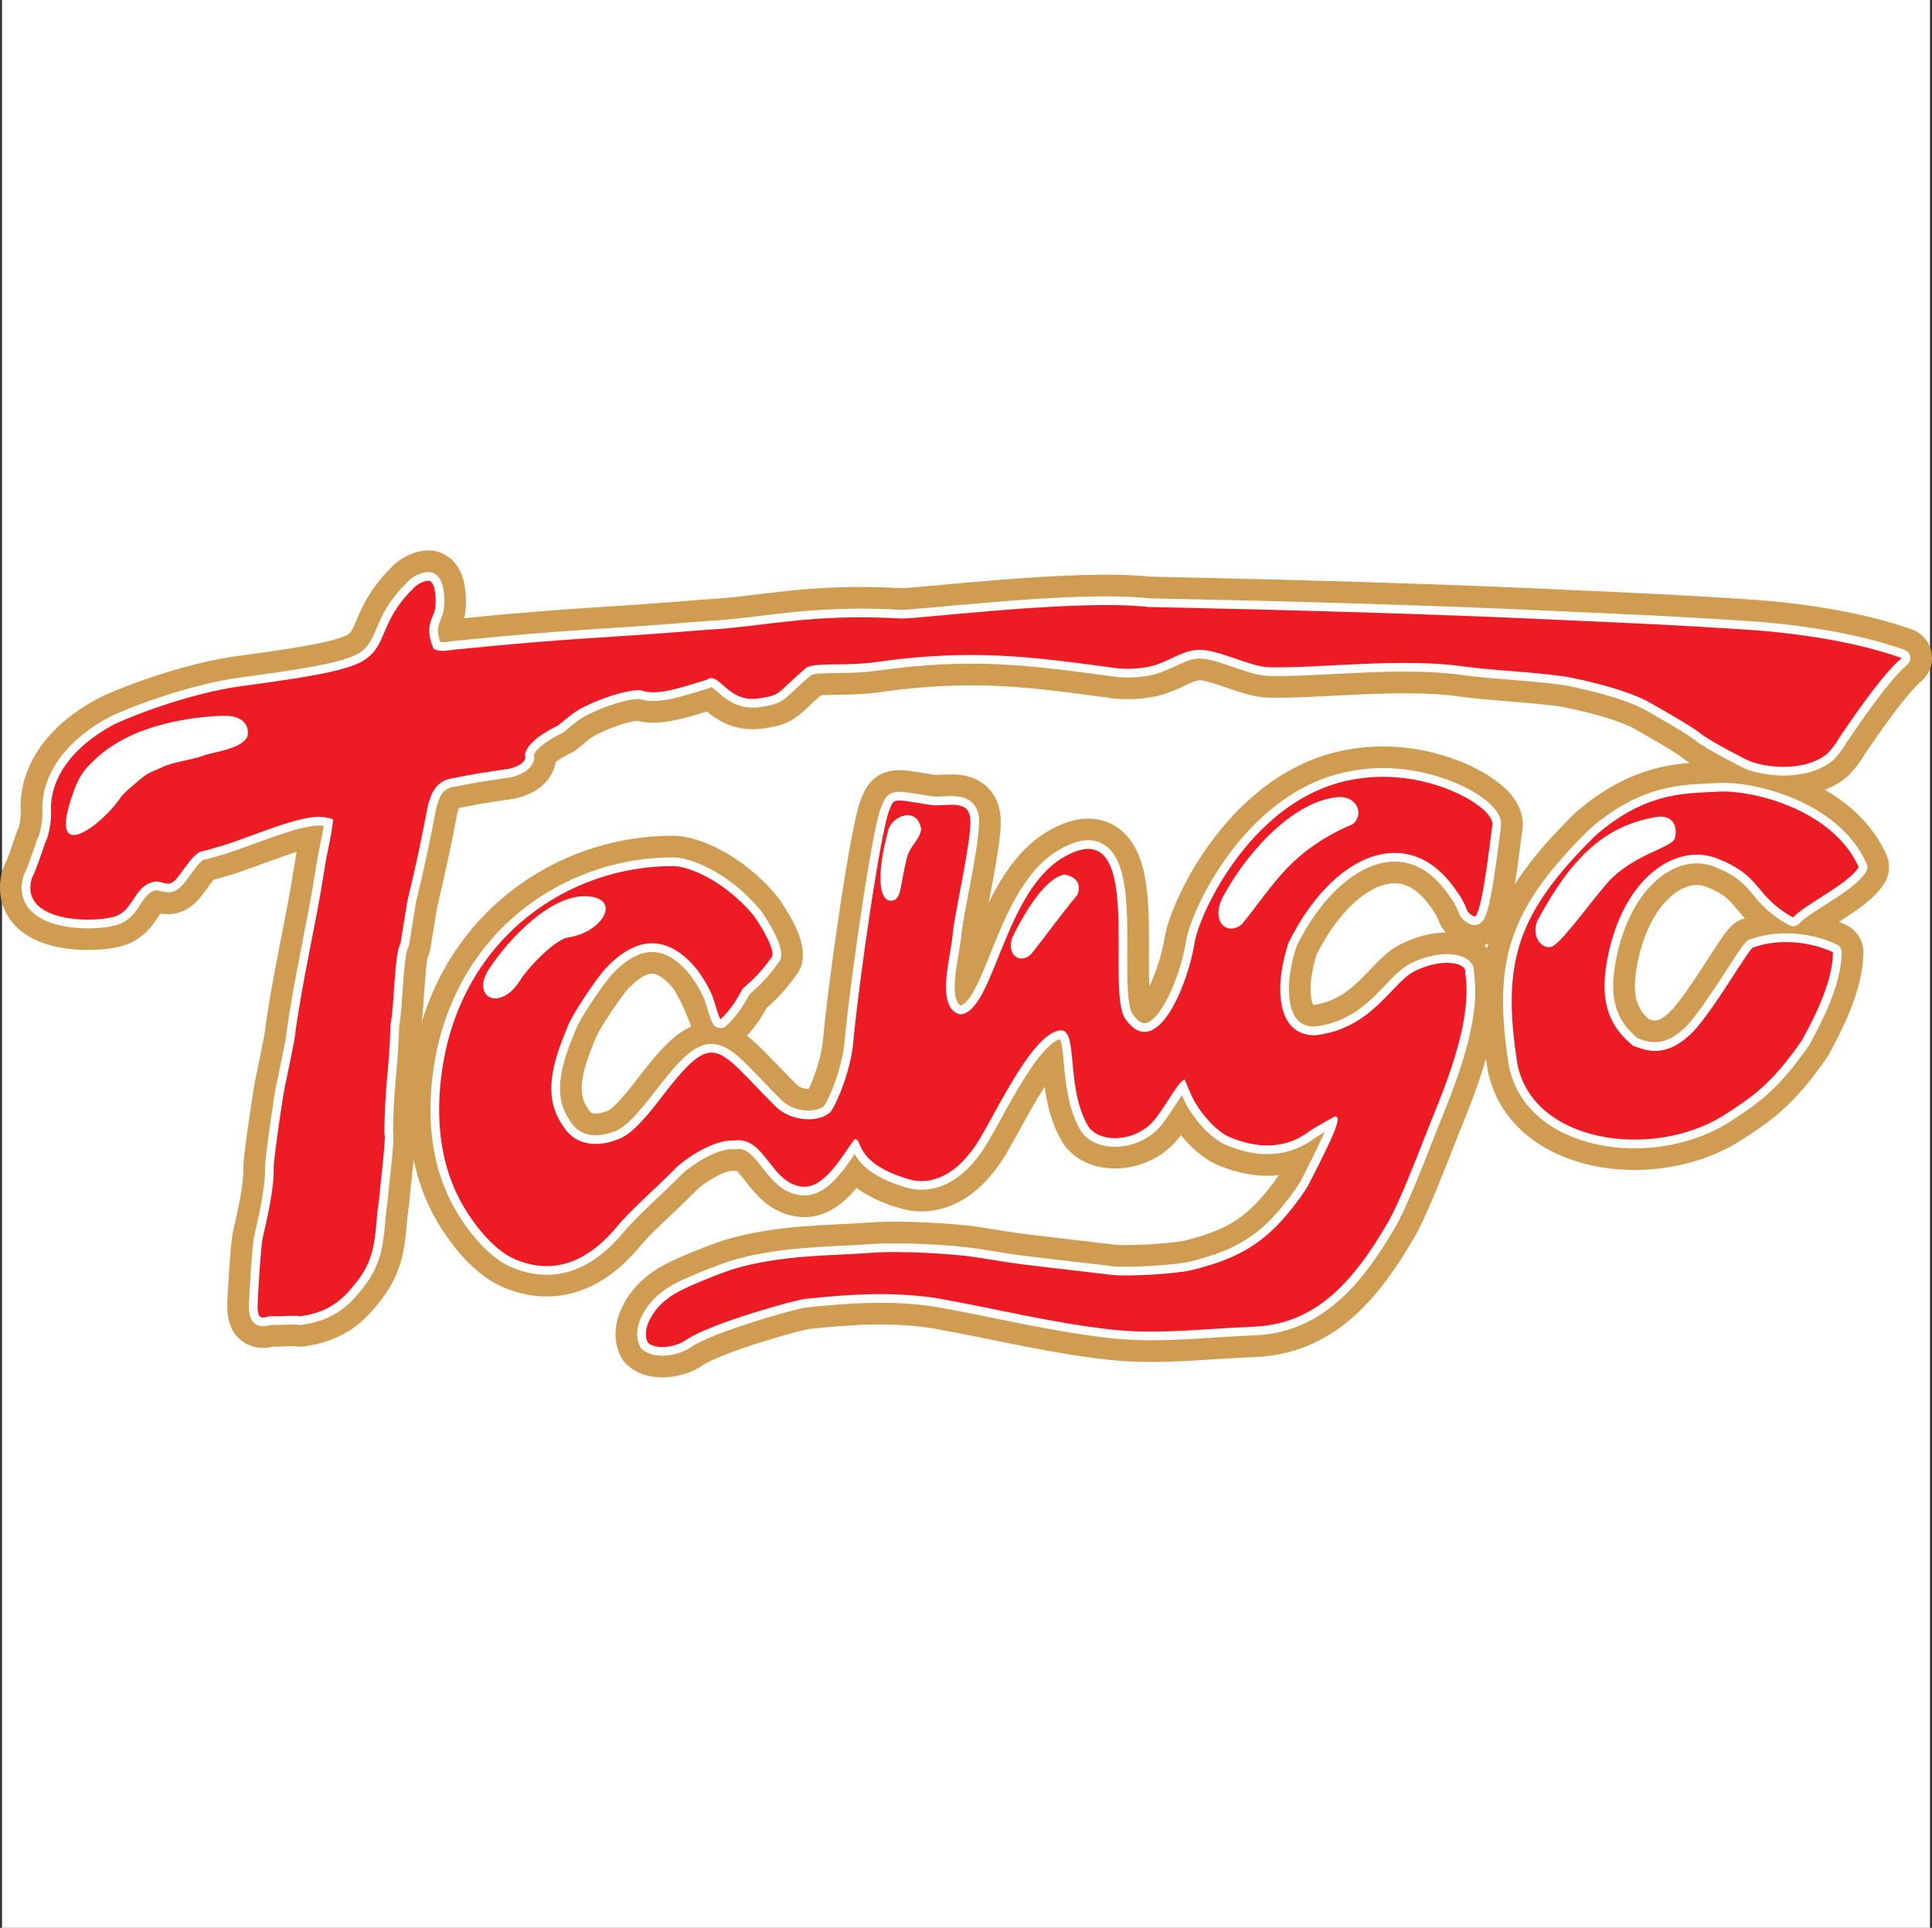<?xml version="1.0" encoding="utf-8"?>
<!-- Generator: Adobe Illustrator 13.0.0, SVG Export Plug-In . SVG Version: 6.00 Build 14948)  -->
<!DOCTYPE svg PUBLIC "-//W3C//DTD SVG 1.0//EN" "http://www.w3.org/TR/2001/REC-SVG-20010904/DTD/svg10.dtd">
<svg version="1.0" id="Layer_1" xmlns="http://www.w3.org/2000/svg" xmlns:xlink="http://www.w3.org/1999/xlink" x="0px" y="0px"
	 width="193.161px" height="192.756px" viewBox="0 0 193.161 192.756" enable-background="new 0 0 193.161 192.756"
	 xml:space="preserve">
<rect x="0" y="0" width="193.161" height="192.756" fill="#333333" stroke="none"/>
<g>
	<polygon fill-rule="evenodd" clip-rule="evenodd" fill="#FFFFFF" points="0.204,0 192.96,0 192.96,192.756 0.204,192.756 0.204,0 	
		"/>
	<path fill="none" stroke="#CF9C51" stroke-width="6.072" stroke-linejoin="round" stroke-miterlimit="2.613" d="M190.125,65.796
		c-5.156-1.839-11.576-2.604-15.999-2.872c-5.905-0.393-11.756-0.655-17.054-0.889c-13.687-0.657-28.491-1.058-42.239-1.345
		c-7.2-0.812-23.094,1.217-24.751,1.153c-9.194-0.522-13.707,0.839-19.362,1.12c-10.971,0.913-13.208,0.767-25.146,1.981
		c-0.725,0.055-1.542,0.324-2.234-0.094c-1.07-2.528,0.235-3.158,0.192-4.336c0.062-0.344,0.029-2.625-0.792-2.435
		c-0.375,0.015-1.14,0.36-1.474,0.82c-3.364,3.284-2.476,5.636-4.927,7.151c-1.813,1.123-6.527,1.784-12.29,2.567
		c-4.564,0.629-10.082,2.609-12.645,3.814c-7.06,3.668-6.283,8.438-6.295,8.806c0.024,0.655-0.167,2.263-0.568,2.961
		c-0.295,0.852-0.926,2.792-1.37,3.649c-1.262,4.563,6.681,4.454,8.484,3.726s1.765-3.141,3.935-3.438
		c0.606,0.133,1.166,0.347,1.485,0.176c0.818-0.243,2.04-3.178,3.241-3.226c0.226-0.009,1.39-0.397,1.688-0.461
		c3-0.882,7.93-3.179,10.246-2.931c0,0,0.83,0.072,1.063,0.272c-0.207,1.871-0.528,2.697-0.933,5.311
		c-0.789,5.148-2.227,11.057-2.928,16.541c-0.038,0.316-0.675,3.465-0.932,4.656c-0.114,0.293-1.177,7.551-1.153,8.205
		c0.056,2.201-0.685,5.248-1.073,6.971c-0.205,0.559-0.563,6.502-0.539,7.184c0.075,0.68,0.093,1.15,1.181,0.766
		c1.206,0.057,2.402-0.123,3.084,0.008c3.344-0.424,4.68-2.262,5.544-3.32c1.848-2.225,1.919-4.406,2.116-6.539
		c0.065-0.947,0.238-1.715,0.285-2.477c-0.009-0.236,0.687-5.879,0.461-5.869c0.027-4.725,0.491-6.422,0.624-11.02
		c0.368-1.588,0.366-7.098,0.984-8.015l0.695-4.278c0.914-3.789,1.468-6.46,2.098-9.792c0.152,0.046,0.245-2.188,2.44-2.486
		c2.588-0.524,3.039-0.542,5.73-0.965c1.092-0.306,1.379-0.659,1.542-1.032c-0.25-0.646,0.431-1.907,3.264-3.28
		c0.464-0.333,1.455-1.344,2.712-1.919c1.602-0.772,3.877-1.599,5.506-1.612c1.603,0.644,4.051-0.268,6.63-1.027
		c1.244-0.942,2.04,2.305,5.157,1.865c2.395-0.333,1.786-0.518,4.631-2.915c0.523-0.782,3.725-0.281,6.919-0.698
		c9.824-1.418,15.898-0.534,23.633,0.493c0.908,0.173,2.592,0.263,4.132-0.114c1.665-0.408,3.075-1.593,4.753-1.634
		c1.979-0.027,5.101,1.684,6.933,1.741c4.644,0.155,13.326-0.981,19.525-0.076c2.948,0.406,6.462,0.501,10.165,1.008
		c0,0,5.451,0.988,8.265,2.501c1.1,0.612,4.43,2.524,5.102,3.074c1.163,0.977,5.069,2.892,5.069,2.892
		c2.362,0.85,5.872,0.839,7.769-0.758c0.482-0.518,0.865-1.005,1.171-1.569C184.946,72.223,188.06,67.559,190.125,65.796
		L190.125,65.796z"/>
	<path fill-rule="evenodd" clip-rule="evenodd" fill="#ED1C24" d="M190.125,65.796c-5.156-1.839-11.576-2.604-15.999-2.872
		c-5.905-0.393-11.756-0.655-17.054-0.889c-13.687-0.657-28.491-1.058-42.239-1.345c-7.2-0.812-23.094,1.217-24.751,1.153
		c-9.194-0.522-13.707,0.839-19.362,1.12c-10.971,0.913-13.208,0.767-25.146,1.981c-0.725,0.055-1.542,0.324-2.234-0.094
		c-1.07-2.528,0.235-3.158,0.192-4.336c0.062-0.344,0.029-2.625-0.792-2.435c-0.375,0.015-1.14,0.36-1.474,0.82
		c-3.364,3.284-2.476,5.636-4.927,7.151c-1.813,1.123-6.527,1.784-12.29,2.567c-4.564,0.629-10.082,2.609-12.645,3.814
		c-7.06,3.668-6.283,8.438-6.295,8.806c0.024,0.655-0.167,2.263-0.568,2.961c-0.295,0.852-0.926,2.792-1.37,3.649
		c-1.262,4.563,6.681,4.454,8.484,3.726c1.803-0.728,1.765-3.141,3.935-3.438c0.606,0.133,1.166,0.347,1.485,0.176
		c0.818-0.243,2.04-3.178,3.241-3.226c0.226-0.009,1.39-0.397,1.688-0.461c3.001-0.882,7.93-3.179,10.246-2.931
		c0,0,0.83,0.072,1.063,0.272c-0.207,1.871-0.528,2.697-0.933,5.311c-0.789,5.148-2.227,11.057-2.927,16.541
		c-0.039,0.316-0.675,3.465-0.933,4.656c-0.114,0.293-1.177,7.551-1.153,8.205c0.056,2.201-0.685,5.248-1.073,6.971
		c-0.205,0.559-0.563,6.502-0.539,7.184c0.075,0.68,0.093,1.15,1.181,0.766c1.206,0.057,2.402-0.123,3.084,0.008
		c3.344-0.424,4.68-2.262,5.544-3.32c1.848-2.225,1.919-4.404,2.116-6.539c0.065-0.947,0.238-1.715,0.285-2.477
		c-0.009-0.236,0.687-5.879,0.461-5.869c0.027-4.725,0.491-6.422,0.624-11.02c0.368-1.588,0.366-7.098,0.984-8.014l0.695-4.279
		c0.914-3.789,1.468-6.46,2.098-9.792c0.152,0.046,0.245-2.188,2.44-2.486c2.588-0.524,3.039-0.542,5.73-0.965
		c1.092-0.306,1.379-0.659,1.542-1.032c-0.25-0.646,0.431-1.906,3.264-3.28c0.464-0.333,1.455-1.344,2.712-1.919
		c1.602-0.772,3.877-1.599,5.506-1.612c1.603,0.644,4.051-0.268,6.63-1.027c1.244-0.942,2.04,2.305,5.157,1.865
		c2.395-0.333,1.786-0.518,4.631-2.915c0.523-0.782,3.725-0.281,6.919-0.698c9.824-1.418,15.898-0.534,23.633,0.493
		c0.908,0.173,2.592,0.263,4.132-0.114c1.665-0.408,3.075-1.593,4.753-1.634c1.979-0.027,5.101,1.684,6.933,1.741
		c4.644,0.155,13.326-0.981,19.525-0.076c2.948,0.406,6.462,0.501,10.165,1.008c0,0,5.451,0.988,8.265,2.501
		c1.1,0.612,4.43,2.524,5.102,3.074c1.163,0.977,5.069,2.892,5.069,2.892c2.362,0.85,5.872,0.839,7.769-0.758
		c0.482-0.518,0.865-1.005,1.171-1.569C184.946,72.223,188.06,67.559,190.125,65.796L190.125,65.796z"/>
	<path fill="none" stroke="#CF9C51" stroke-width="6.072" stroke-linejoin="round" stroke-miterlimit="2.613" d="M79.932,118.607
		c-2.902-0.514-3.544-5.027-6.51-4.566c-2.062-0.152-4.922,1.824-5.89,2.781c-1.667,1.721-4.436,4.115-5.829,5.797
		c-3.408,4.125-6.946,4.713-10.31,3.248c-2.319-1.035-4.408-3.994-5.404-5.869c-2.559-4.83-2.225-10.064-1.762-13.178
		c1.999-13.173,12.741-20.322,23.198-20.217c1.053,0.01,4.728,1.095,7.98,5.005c0.398,0.588,1.935,2.861,1.826,3.993
		c-1.43,2.026-2.311,2.612-2.988,3.268c-0.399,0.752-1.127,2.066-2.219,3.055c-0.069-0.521-1.202-3.363-2.286-4.92
		c-1.655-2.058-5.019-4.914-9.471,0.145c-1.365,1.734-3.096,4.428-3.486,5.414c-0.986,2.48-2.889,6.65-0.51,9.99
		c1.788,2.945,5.292,1.441,5.292,1.441c1.39-0.371,2.784-2.027,3.982-3.52c6.002-7.902,5.745-6.029,12.041,0.199
		c1.56,1.51,4.346,1.609,5.458,0.488c0.717-0.973,1.955-4.119,2.237-6.676c0.609-6.635,2.796-21.495,3.626-23.47
		c0.531-1.228,0.183-1.162,4.117-0.533c1.538,0.227,3.909-0.734,3.992,1.545c0.082,2.227-1.63,9.537-1.764,11.353
		c-0.148,2.105-1.81,7.367,0.722,8.052c3.378-0.162,4.32-12.085,10.255-15.656c8.537-5.092,4.143,13.162,6.308,16.145
		c3.092,4.309,6.239-3.504,6.891-7.624c0.442-2.956,5.97-14.932,16.268-16.422c6.928-1.145,13.765,2.778,13.507,4.625
		c-0.295,2.216-1.13,9.517-1.846,9.126c-1.152-0.636-0.197-0.569-2.172-3.14c-4.688-6.161-12.018-3.006-16.357,5.774
		c-1.38,4.07-1.389,9.316,2.696,9.258c5.814-0.705,7.696-5.451,10.016-6.463c2.684-1.315,5.21-0.787,4.946,0.221
		c0.872,5.316-2.664,12.805-3.989,16.295c-0.802,2.053-2.612,6.691-3.673,8.545c-3.629,6.311-7.444,10.268-13.426,10.535
		c-5.206,0.209-9.547,0.803-14.304,0.287c-6.142-0.699-11.608-2.105-17.412-3.131c-4.613-0.707-8.938-0.375-13.109,0.055
		c-0.925,0.062-9.561,2.457-11.958,4.102c-1.148,0.807-3.097,0.99-3.85,0.285c-0.786-1.621,1.04-3.768,1.897-4.326
		c1.26-1.18,6.533-2.992,6.533-2.992c4.834-1.479,10.002-1.371,13.752-1.654c2.924-0.248,8.501,0.078,10.797,0.459
		c5.144,0.816,2.498,0.449,13.45,1.74c1.511,0.176,6.339-0.096,7.929-0.475c3.852-0.943,6.363-2.172,8.705-4.627
		c0.725-0.738,2.164-2.502,2.92-3.764c2.715-5.279,3.477-7.041,2.702-6.984c-0.025,0.002-2.26,1.271-2.479,1.439
		c-1.316,0.996-3.849,2.385-8.074,0.613c-1.401-0.6-3.002-2.557-3.653-3.895c-0.325-0.67-0.794-1.83-0.794-1.83
		c-0.526-0.006-1.647,2.217-2.868,3.814c-1.887,2.541-5.796,2.594-6.841,0.746c-2.197-3.846-0.927-9.539-2.681-9.494
		c-3.102,0.178-7.157,9.891-8.884,12.006c-3.034,4.084-6.11,2.922-6.236,2.9c-5.726-1.633-4.643-4.221-5.512-4.002
		C84.229,115.469,82.309,119.168,79.932,118.607L79.932,118.607z"/>
	<path fill-rule="evenodd" clip-rule="evenodd" fill="#ED1C24" d="M79.932,118.607c-2.902-0.514-3.544-5.027-6.51-4.566
		c-2.062-0.152-4.922,1.824-5.889,2.781c-1.667,1.721-4.437,4.115-5.829,5.797c-3.408,4.125-6.946,4.713-10.31,3.248
		c-2.319-1.035-4.408-3.994-5.404-5.869c-2.559-4.83-2.225-10.064-1.762-13.178c1.999-13.173,12.741-20.322,23.198-20.217
		c1.053,0.01,4.729,1.095,7.98,5.005c0.398,0.588,1.935,2.861,1.826,3.993c-1.43,2.026-2.311,2.612-2.988,3.268
		c-0.399,0.752-1.127,2.066-2.219,3.055c-0.069-0.521-1.202-3.363-2.286-4.92c-1.655-2.058-5.019-4.914-9.471,0.145
		c-1.365,1.734-3.096,4.428-3.486,5.414c-0.986,2.48-2.889,6.65-0.51,9.99c1.788,2.945,5.292,1.441,5.292,1.441
		c1.39-0.371,2.784-2.027,3.982-3.52c6.002-7.902,5.745-6.029,12.041,0.199c1.56,1.51,4.346,1.609,5.458,0.488
		c0.717-0.973,1.955-4.119,2.237-6.676c0.609-6.635,2.796-21.495,3.626-23.47c0.531-1.228,0.183-1.162,4.117-0.533
		c1.538,0.227,3.909-0.734,3.992,1.545c0.082,2.227-1.63,9.537-1.764,11.353c-0.148,2.105-1.81,7.367,0.722,8.052
		c3.378-0.162,4.32-12.085,10.255-15.656c8.537-5.092,4.143,13.162,6.308,16.145c3.092,4.309,6.239-3.504,6.891-7.624
		c0.442-2.956,5.97-14.932,16.268-16.422c6.928-1.145,13.765,2.778,13.507,4.625c-0.295,2.216-1.13,9.517-1.846,9.126
		c-1.152-0.636-0.197-0.569-2.172-3.14c-4.688-6.161-12.018-3.006-16.357,5.774c-1.38,4.07-1.389,9.316,2.696,9.258
		c5.814-0.705,7.696-5.451,10.016-6.463c2.684-1.315,5.21-0.787,4.946,0.221c0.872,5.316-2.664,12.805-3.989,16.295
		c-0.802,2.053-2.612,6.691-3.673,8.545c-3.629,6.311-7.444,10.268-13.426,10.535c-5.206,0.209-9.547,0.803-14.304,0.287
		c-6.142-0.697-11.608-2.105-17.412-3.131c-4.613-0.707-8.938-0.375-13.109,0.055c-0.925,0.062-9.561,2.457-11.958,4.102
		c-1.148,0.807-3.097,0.99-3.85,0.285c-0.786-1.621,1.04-3.768,1.897-4.326c1.26-1.18,6.533-2.992,6.533-2.992
		c4.834-1.479,10.002-1.371,13.752-1.654c2.924-0.248,8.501,0.078,10.797,0.459c5.144,0.816,2.498,0.449,13.45,1.74
		c1.511,0.176,6.339-0.096,7.929-0.475c3.852-0.943,6.363-2.172,8.705-4.627c0.725-0.738,2.164-2.502,2.92-3.764
		c2.715-5.279,3.477-7.041,2.702-6.982c-0.025,0-2.26,1.27-2.479,1.438c-1.316,0.996-3.849,2.385-8.074,0.613
		c-1.401-0.6-3.002-2.557-3.653-3.895c-0.325-0.67-0.794-1.83-0.794-1.83c-0.526-0.006-1.647,2.217-2.868,3.814
		c-1.887,2.541-5.796,2.594-6.841,0.746c-2.197-3.846-0.927-9.539-2.681-9.494c-3.102,0.178-7.157,9.891-8.884,12.006
		c-3.034,4.084-6.11,2.922-6.236,2.9c-5.726-1.633-4.643-4.221-5.512-4.002C84.229,115.469,82.309,119.168,79.932,118.607
		L79.932,118.607z"/>
	<path fill="none" stroke="#CF9C51" stroke-width="6.072" stroke-linejoin="round" stroke-miterlimit="2.613" d="M185.829,86.696
		c-2.541-5.696-10.486-7.712-13.989-7.545c-2.8,0.218-7.078-0.24-12.396,4.46c-7.764,7.711-9.341,12.549-7.738,22.744
		c1.492,7.863,13.288,9.619,20.474,5.264c3.013-1.932,4.897-3.162,7.969-7.588c1.151-2.094,3.097-5.793,3.111-8.81
		c-1.456-0.729-4.798-1.644-8.039-0.464c-0.775,0.74-3.504,5.624-5.765,8.208c-2.87,3.107-5.117,1.965-6.158,1.611
		c-2.17-1.748-3.511-4.107-2.579-8.79c1.561-8.013,6.819-11.582,10.991-9.939c4.579,1.81,3.595,3.686,7.562,5.888
		C180.426,90.429,184.838,88.389,185.829,86.696L185.829,86.696z"/>
	<path fill-rule="evenodd" clip-rule="evenodd" fill="#ED1C24" d="M185.829,86.696c-2.541-5.696-10.486-7.712-13.989-7.545
		c-2.8,0.218-7.078-0.24-12.396,4.46c-7.764,7.711-9.341,12.549-7.738,22.744c1.492,7.863,13.288,9.619,20.474,5.264
		c3.013-1.932,4.897-3.162,7.969-7.588c1.151-2.094,3.097-5.793,3.111-8.81c-1.456-0.729-4.798-1.644-8.039-0.464
		c-0.775,0.74-3.504,5.624-5.765,8.208c-2.87,3.107-5.117,1.965-6.158,1.611c-2.17-1.748-3.511-4.107-2.579-8.79
		c1.561-8.013,6.819-11.582,10.991-9.939c4.579,1.81,3.595,3.686,7.562,5.888C180.426,90.429,184.838,88.389,185.829,86.696
		L185.829,86.696z"/>
	<path fill="none" stroke="#FFFFFF" stroke-width="1.739" stroke-linejoin="round" stroke-miterlimit="2.613" d="M190.125,65.796
		c-5.156-1.839-11.576-2.604-15.999-2.872c-5.905-0.393-11.756-0.656-17.054-0.889c-13.687-0.657-28.491-1.058-42.239-1.345
		c-7.2-0.812-23.094,1.217-24.751,1.153c-9.194-0.522-13.707,0.839-19.362,1.12c-10.971,0.913-13.208,0.767-25.146,1.981
		c-0.725,0.055-1.542,0.324-2.234-0.094c-1.07-2.528,0.235-3.158,0.192-4.337c0.083-0.449,0.029-2.625-0.792-2.434
		c-0.375,0.015-1.14,0.36-1.474,0.82c-3.364,3.284-2.476,5.636-4.927,7.151c-1.813,1.123-6.527,1.784-12.29,2.567
		c-4.564,0.629-10.082,2.609-12.645,3.814c-7.006,3.771-6.277,8.596-6.295,8.806c0.024,0.655-0.167,2.263-0.568,2.961
		c-0.295,0.852-0.926,2.792-1.37,3.649c-1.262,4.563,6.681,4.454,8.484,3.726s1.765-3.141,3.935-3.438
		c0.578,0.029,1.166,0.347,1.485,0.176c0.818-0.243,2.066-3.126,3.241-3.226c0.35-0.041,1.39-0.397,1.688-0.461
		c3.001-0.882,7.93-3.179,10.246-2.931c0,0,0.83,0.072,1.063,0.272c-0.207,1.871-0.528,2.697-0.933,5.311
		c-0.789,5.148-2.227,11.057-2.927,16.541c-0.039,0.316-0.675,3.465-0.933,4.656c-0.139,0.32-1.177,7.551-1.153,8.205
		c0.056,2.201-0.685,5.248-1.073,6.971c-0.205,0.559-0.563,6.502-0.539,7.184c0.075,0.68,0.093,1.15,1.181,0.766
		c1.206,0.057,2.402-0.123,3.084,0.008c3.344-0.424,4.68-2.262,5.544-3.32c1.848-2.225,1.919-4.406,2.116-6.539
		c0.065-0.947,0.238-1.715,0.285-2.477c-0.009-0.236,0.687-5.879,0.461-5.869c0.027-4.725,0.491-6.422,0.624-11.02
		c0.368-1.588,0.366-7.098,0.984-8.015l0.695-4.278c0.914-3.789,1.468-6.46,2.098-9.792c0.152,0.046,0.245-2.188,2.44-2.486
		c2.588-0.524,3.039-0.542,5.73-0.965c1.092-0.306,1.379-0.659,1.542-1.032c-0.25-0.646,0.431-1.907,3.264-3.28
		c0.464-0.333,1.455-1.344,2.712-1.919c1.602-0.773,3.877-1.599,5.506-1.612c1.603,0.644,4.051-0.268,6.63-1.027
		c1.244-0.942,2.04,2.305,5.157,1.865c2.395-0.333,1.786-0.518,4.631-2.915c0.523-0.782,3.725-0.281,6.919-0.698
		c9.824-1.418,15.898-0.534,23.633,0.493c0.908,0.173,2.592,0.263,4.132-0.114c1.665-0.408,3.075-1.593,4.753-1.634
		c1.979-0.027,5.101,1.684,6.933,1.741c4.644,0.155,13.326-0.981,19.525-0.076c2.948,0.406,6.462,0.501,10.165,1.008
		c0,0,5.451,0.988,8.265,2.501c1.1,0.611,4.43,2.524,5.102,3.074c1.163,0.977,5.069,2.892,5.069,2.892
		c2.362,0.85,5.872,0.839,7.769-0.758c0.482-0.518,0.865-1.005,1.171-1.569C184.946,72.223,188.06,67.559,190.125,65.796
		L190.125,65.796z"/>
	<path fill-rule="evenodd" clip-rule="evenodd" fill="#ED1C24" d="M190.125,65.796c-5.156-1.839-11.576-2.604-15.999-2.872
		c-5.905-0.393-11.756-0.655-17.054-0.889c-13.687-0.657-28.491-1.058-42.239-1.345c-7.2-0.812-23.094,1.217-24.751,1.153
		c-9.194-0.522-13.707,0.839-19.362,1.12c-10.971,0.913-13.208,0.767-25.146,1.981c-0.725,0.055-1.542,0.324-2.234-0.094
		c-1.07-2.528,0.235-3.158,0.192-4.336c0.083-0.45,0.029-2.625-0.792-2.435c-0.375,0.015-1.14,0.36-1.474,0.82
		c-3.364,3.284-2.476,5.636-4.927,7.151c-1.813,1.123-6.527,1.784-12.29,2.567c-4.564,0.629-10.082,2.609-12.645,3.814
		c-7.006,3.771-6.277,8.596-6.295,8.806c0.024,0.655-0.167,2.263-0.568,2.961c-0.295,0.852-0.926,2.792-1.37,3.649
		c-1.262,4.563,6.681,4.454,8.484,3.726c1.803-0.728,1.765-3.141,3.935-3.438c0.578,0.029,1.166,0.347,1.485,0.176
		c0.818-0.243,2.066-3.126,3.241-3.226c0.35-0.041,1.39-0.397,1.688-0.461c3.001-0.882,7.93-3.179,10.246-2.931
		c0,0,0.83,0.072,1.063,0.272c-0.207,1.871-0.528,2.697-0.933,5.311c-0.789,5.148-2.227,11.057-2.927,16.541
		c-0.039,0.316-0.675,3.465-0.933,4.656c-0.139,0.32-1.177,7.551-1.153,8.205c0.056,2.201-0.685,5.248-1.073,6.971
		c-0.205,0.559-0.563,6.502-0.539,7.184c0.075,0.68,0.093,1.15,1.181,0.766c1.206,0.057,2.402-0.123,3.084,0.008
		c3.344-0.424,4.68-2.262,5.544-3.32c1.848-2.225,1.919-4.404,2.116-6.539c0.065-0.947,0.238-1.715,0.285-2.477
		c-0.009-0.236,0.687-5.879,0.461-5.869c0.027-4.725,0.491-6.422,0.624-11.02c0.368-1.588,0.366-7.098,0.984-8.014l0.695-4.279
		c0.914-3.789,1.468-6.46,2.098-9.792c0.152,0.046,0.245-2.188,2.44-2.486c2.588-0.524,3.039-0.542,5.73-0.965
		c1.092-0.306,1.379-0.659,1.542-1.032c-0.25-0.646,0.431-1.906,3.264-3.28c0.464-0.333,1.455-1.344,2.712-1.919
		c1.602-0.772,3.877-1.599,5.506-1.612c1.603,0.644,4.051-0.268,6.63-1.027c1.244-0.942,2.04,2.305,5.157,1.865
		c2.395-0.333,1.786-0.518,4.631-2.915c0.523-0.782,3.725-0.281,6.919-0.698c9.824-1.418,15.898-0.534,23.633,0.493
		c0.908,0.173,2.592,0.263,4.132-0.114c1.665-0.408,3.075-1.593,4.753-1.634c1.979-0.027,5.101,1.684,6.933,1.741
		c4.644,0.155,13.326-0.981,19.525-0.076c2.948,0.406,6.462,0.501,10.165,1.008c0,0,5.451,0.988,8.265,2.501
		c1.1,0.612,4.43,2.524,5.102,3.074c1.163,0.977,5.069,2.892,5.069,2.892c2.362,0.85,5.872,0.839,7.769-0.758
		c0.482-0.518,0.865-1.005,1.171-1.569C184.946,72.223,188.06,67.559,190.125,65.796L190.125,65.796z"/>
	<path fill="none" stroke="#FFFFFF" stroke-width="1.739" stroke-linejoin="round" stroke-miterlimit="2.613" d="M79.932,118.607
		c-2.902-0.514-3.544-5.027-6.51-4.566c-2.062-0.152-4.922,1.824-5.889,2.781c-1.667,1.721-4.437,4.115-5.829,5.797
		c-3.408,4.125-6.946,4.713-10.31,3.248c-2.319-1.035-4.408-3.994-5.404-5.869c-2.559-4.83-2.225-10.064-1.762-13.178
		c1.999-13.173,12.741-20.322,23.198-20.217c1.053,0.01,4.729,1.095,7.98,5.005c0.398,0.588,1.935,2.861,1.826,3.993
		c-1.43,2.026-2.311,2.612-2.988,3.268c-0.399,0.752-1.127,2.066-2.219,3.055c-0.188-0.359-0.361-0.957-0.674-1.967
		c-0.314-1.037-1.083-2.188-1.612-2.953c-1.655-2.058-5.019-4.914-9.471,0.145c-1.365,1.734-3.096,4.428-3.486,5.414
		c-0.986,2.48-2.889,6.65-0.51,9.99c1.788,2.945,5.292,1.441,5.292,1.441c1.39-0.371,2.784-2.027,3.982-3.52
		c6.002-7.902,5.745-6.029,12.041,0.199c1.56,1.51,4.346,1.609,5.458,0.488c0.717-0.973,1.955-4.119,2.237-6.676
		c0.609-6.635,2.796-21.495,3.626-23.47c0.531-1.228,0.183-1.162,4.117-0.533c1.538,0.227,3.909-0.734,3.992,1.545
		c0.082,2.227-1.63,9.537-1.764,11.353c-0.148,2.105-1.81,7.367,0.722,8.052c3.378-0.162,4.32-12.085,10.255-15.656
		c8.537-5.092,4.143,13.162,6.308,16.145c3.092,4.309,6.239-3.504,6.891-7.624c0.442-2.956,5.97-14.933,16.268-16.422
		c6.928-1.145,13.765,2.778,13.507,4.625c-0.295,2.216-1.13,9.517-1.846,9.126c-1.152-0.636-0.197-0.569-2.172-3.14
		c-4.688-6.161-12.018-3.006-16.357,5.773c-1.38,4.071-1.389,9.317,2.696,9.258c5.814-0.705,7.696-5.451,10.016-6.463
		c2.684-1.315,5.21-0.787,4.946,0.221c0.872,5.316-2.664,12.805-3.989,16.295c-0.802,2.053-2.612,6.691-3.673,8.545
		c-3.629,6.311-7.444,10.268-13.426,10.535c-5.206,0.209-9.547,0.803-14.304,0.287c-6.142-0.699-11.608-2.105-17.412-3.131
		c-4.613-0.707-8.938-0.375-13.109,0.055c-0.925,0.062-9.561,2.457-11.958,4.102c-1.148,0.807-3.097,0.99-3.85,0.285
		c-0.786-1.621,1.04-3.768,1.897-4.326c1.26-1.18,6.533-2.992,6.533-2.992c4.834-1.479,10.002-1.371,13.752-1.654
		c2.924-0.248,8.501,0.078,10.797,0.459c5.144,0.816,2.498,0.449,13.45,1.74c1.511,0.176,6.339-0.096,7.929-0.475
		c3.852-0.943,6.363-2.172,8.705-4.627c0.725-0.738,2.164-2.502,2.92-3.764c2.715-5.279,3.477-7.041,2.702-6.984
		c-0.025,0.002-2.26,1.271-2.479,1.439c-1.316,0.996-3.849,2.385-8.074,0.613c-1.401-0.6-3.002-2.557-3.652-3.895
		c-0.326-0.67-0.795-1.83-0.795-1.83c-0.526-0.006-1.647,2.217-2.868,3.814c-1.887,2.541-5.796,2.594-6.841,0.746
		c-2.197-3.846-0.927-9.539-2.681-9.494c-3.102,0.178-7.157,9.891-8.884,12.006c-3.034,4.084-6.11,2.922-6.236,2.9
		c-5.726-1.633-4.642-4.221-5.512-4.002C84.229,115.469,82.309,119.168,79.932,118.607L79.932,118.607z"/>
	<path fill-rule="evenodd" clip-rule="evenodd" fill="#ED1C24" d="M79.932,118.607c-2.902-0.514-3.544-5.027-6.51-4.566
		c-2.062-0.152-4.922,1.824-5.889,2.781c-1.667,1.721-4.437,4.115-5.829,5.797c-3.408,4.125-6.946,4.713-10.31,3.248
		c-2.319-1.035-4.408-3.994-5.404-5.869c-2.559-4.83-2.225-10.064-1.762-13.178c1.999-13.173,12.741-20.322,23.198-20.217
		c1.053,0.01,4.729,1.095,7.98,5.005c0.398,0.588,1.935,2.861,1.826,3.993c-1.43,2.026-2.311,2.612-2.988,3.268
		c-0.399,0.752-1.127,2.066-2.219,3.055c-0.188-0.359-0.361-0.957-0.674-1.967c-0.314-1.037-1.083-2.188-1.612-2.953
		c-1.655-2.058-5.019-4.914-9.471,0.145c-1.365,1.734-3.096,4.428-3.486,5.414c-0.986,2.48-2.889,6.65-0.51,9.99
		c1.788,2.945,5.292,1.441,5.292,1.441c1.39-0.371,2.784-2.027,3.982-3.52c6.002-7.902,5.745-6.029,12.041,0.199
		c1.56,1.51,4.346,1.609,5.458,0.488c0.717-0.973,1.955-4.119,2.237-6.676c0.609-6.635,2.796-21.495,3.626-23.47
		c0.531-1.228,0.183-1.162,4.117-0.533c1.538,0.227,3.909-0.734,3.992,1.545c0.082,2.227-1.63,9.537-1.764,11.353
		c-0.148,2.105-1.81,7.367,0.722,8.052c3.378-0.162,4.32-12.085,10.255-15.656c8.537-5.092,4.143,13.162,6.308,16.145
		c3.092,4.309,6.239-3.504,6.891-7.624c0.442-2.956,5.97-14.932,16.268-16.422c6.928-1.145,13.765,2.778,13.507,4.625
		c-0.295,2.216-1.13,9.517-1.846,9.126c-1.152-0.636-0.197-0.569-2.172-3.14c-4.688-6.161-12.018-3.006-16.357,5.774
		c-1.38,4.07-1.389,9.316,2.696,9.258c5.814-0.705,7.696-5.451,10.016-6.463c2.684-1.315,5.21-0.787,4.946,0.221
		c0.872,5.316-2.664,12.805-3.989,16.295c-0.802,2.053-2.612,6.691-3.673,8.545c-3.629,6.311-7.444,10.268-13.426,10.535
		c-5.206,0.209-9.547,0.803-14.304,0.287c-6.142-0.697-11.608-2.105-17.412-3.131c-4.613-0.707-8.938-0.375-13.109,0.055
		c-0.925,0.062-9.561,2.457-11.958,4.102c-1.148,0.807-3.097,0.99-3.85,0.285c-0.786-1.621,1.04-3.768,1.897-4.326
		c1.26-1.18,6.533-2.992,6.533-2.992c4.834-1.479,10.002-1.371,13.752-1.654c2.924-0.248,8.501,0.078,10.797,0.459
		c5.144,0.816,2.498,0.449,13.45,1.74c1.511,0.176,6.339-0.096,7.929-0.475c3.852-0.943,6.363-2.172,8.705-4.627
		c0.725-0.738,2.164-2.502,2.92-3.764c2.715-5.279,3.477-7.041,2.702-6.982c-0.025,0-2.26,1.27-2.479,1.438
		c-1.316,0.996-3.849,2.385-8.074,0.613c-1.401-0.6-3.002-2.557-3.653-3.895c-0.325-0.67-0.794-1.83-0.794-1.83
		c-0.526-0.006-1.647,2.217-2.868,3.814c-1.887,2.541-5.796,2.594-6.841,0.746c-2.197-3.846-0.927-9.539-2.681-9.494
		c-3.102,0.178-7.157,9.891-8.884,12.006c-3.034,4.084-6.11,2.922-6.236,2.9c-5.726-1.633-4.643-4.221-5.512-4.002
		C84.229,115.469,82.309,119.168,79.932,118.607L79.932,118.607z"/>
	<path fill="none" stroke="#FFFFFF" stroke-width="1.739" stroke-linejoin="round" stroke-miterlimit="2.613" d="M185.829,86.696
		c-2.541-5.696-10.486-7.712-13.989-7.545c-2.8,0.218-7.078-0.24-12.396,4.46c-7.764,7.71-9.341,12.549-7.738,22.744
		c1.492,7.863,13.288,9.619,20.474,5.264c3.013-1.932,4.897-3.162,7.969-7.588c1.151-2.094,3.097-5.793,3.111-8.81
		c-1.456-0.729-4.798-1.644-8.039-0.464c-0.775,0.74-3.504,5.624-5.765,8.208c-2.87,3.107-5.117,1.965-6.158,1.611
		c-2.17-1.748-3.511-4.107-2.579-8.79c1.561-8.013,6.819-11.582,10.991-9.939c4.579,1.81,3.595,3.686,7.562,5.888
		C180.426,90.429,184.838,88.389,185.829,86.696L185.829,86.696z"/>
	<path fill-rule="evenodd" clip-rule="evenodd" fill="#ED1C24" d="M185.829,86.696c-2.541-5.696-10.486-7.712-13.989-7.545
		c-2.8,0.218-7.078-0.24-12.396,4.46c-7.764,7.711-9.341,12.549-7.738,22.744c1.492,7.863,13.288,9.619,20.474,5.264
		c3.013-1.932,4.897-3.162,7.969-7.588c1.151-2.094,3.097-5.793,3.111-8.81c-1.456-0.729-4.798-1.644-8.039-0.464
		c-0.775,0.74-3.504,5.624-5.765,8.208c-2.87,3.107-5.117,1.965-6.158,1.611c-2.17-1.748-3.511-4.107-2.579-8.79
		c1.561-8.013,6.819-11.582,10.991-9.939c4.579,1.81,3.595,3.686,7.562,5.888C180.426,90.429,184.838,88.389,185.829,86.696
		L185.829,86.696z"/>
	<path fill-rule="evenodd" clip-rule="evenodd" fill="#FFFFFF" d="M24.781,73.422c0.073-0.737-0.334-1.586-1.596-1.798
		c-0.882-0.148-2.83,0.061-3.753,0.177c-2.144,0.322-4.507,0.837-6.649,1.894c-2.191,1.085-3.156,2.121-3.616,2.559
		c-0.944,0.904-1.367,1.682-1.799,2.879c-2.916,7.988,3.169,3.021,4.708,0.572c0.285-0.432,1.818-1.7,2.427-2.17
		c0.636-0.419,1.405-0.66,1.725-0.83c1.108-0.543,3.031-0.726,4.243-1.194C21.162,75.221,24.607,74.846,24.781,73.422L24.781,73.422
		z"/>
	<path fill-rule="evenodd" clip-rule="evenodd" fill="#FFFFFF" d="M59.143,89.663c-3.809-0.634-8.316,4.27-10.239,7.207
		c-1.876,2.829,1.09,4.417,3.148,1.081c0.709-1.158,3.316-3.912,4.684-4.203C60.102,93.271,62.042,90.124,59.143,89.663
		L59.143,89.663z"/>
	<path fill-rule="evenodd" clip-rule="evenodd" fill="#FFFFFF" d="M92.1,82.931c-0.363-2.373-2.932-1.351-3.282,0.053
		c-1.261,4.59-0.913,7.226,0.335,7.07c1.025-0.067,0.795-1.553,1.566-4.444C90.984,84.629,91.938,83.961,92.1,82.931L92.1,82.931z"
		/>
	<path fill-rule="evenodd" clip-rule="evenodd" fill="#FFFFFF" d="M134.036,79.687c1.808,0.085,2.301,1.902,1.178,2.734
		c-1.901,0.785-4.013,1.998-5.831,3.698c-2.061,1.893-3.91,4.775-5.281,6.352c-1.686,1.196-3.133-0.661-1.691-3.054
		C124.854,84.962,129.58,79.866,134.036,79.687L134.036,79.687z"/>
	<path fill-rule="evenodd" clip-rule="evenodd" fill="#FFFFFF" d="M165.503,81.702c1.843-0.336,2.27,1.063,1.934,2.152
		c-0.342,0.932-4.178,1.585-6.707,4.389c-2.14,2.5-4.808,6.306-5.705,6.447c-1.047,0.173-1.899-1.209-1.324-2.623
		C157.22,85.525,160.547,82.583,165.503,81.702L165.503,81.702z"/>
	<path fill-rule="evenodd" clip-rule="evenodd" fill="#FFFFFF" d="M106.41,87.438c1.009,0.169,1.759,0.795,1.327,2.02
		c-1.513,1.792-2.776,3.575-4.477,5.742c-0.933,1.244-2.66,0.605-2.082-1.412C102.042,92.048,104.221,87.894,106.41,87.438
		L106.41,87.438z"/>
</g>
</svg>
